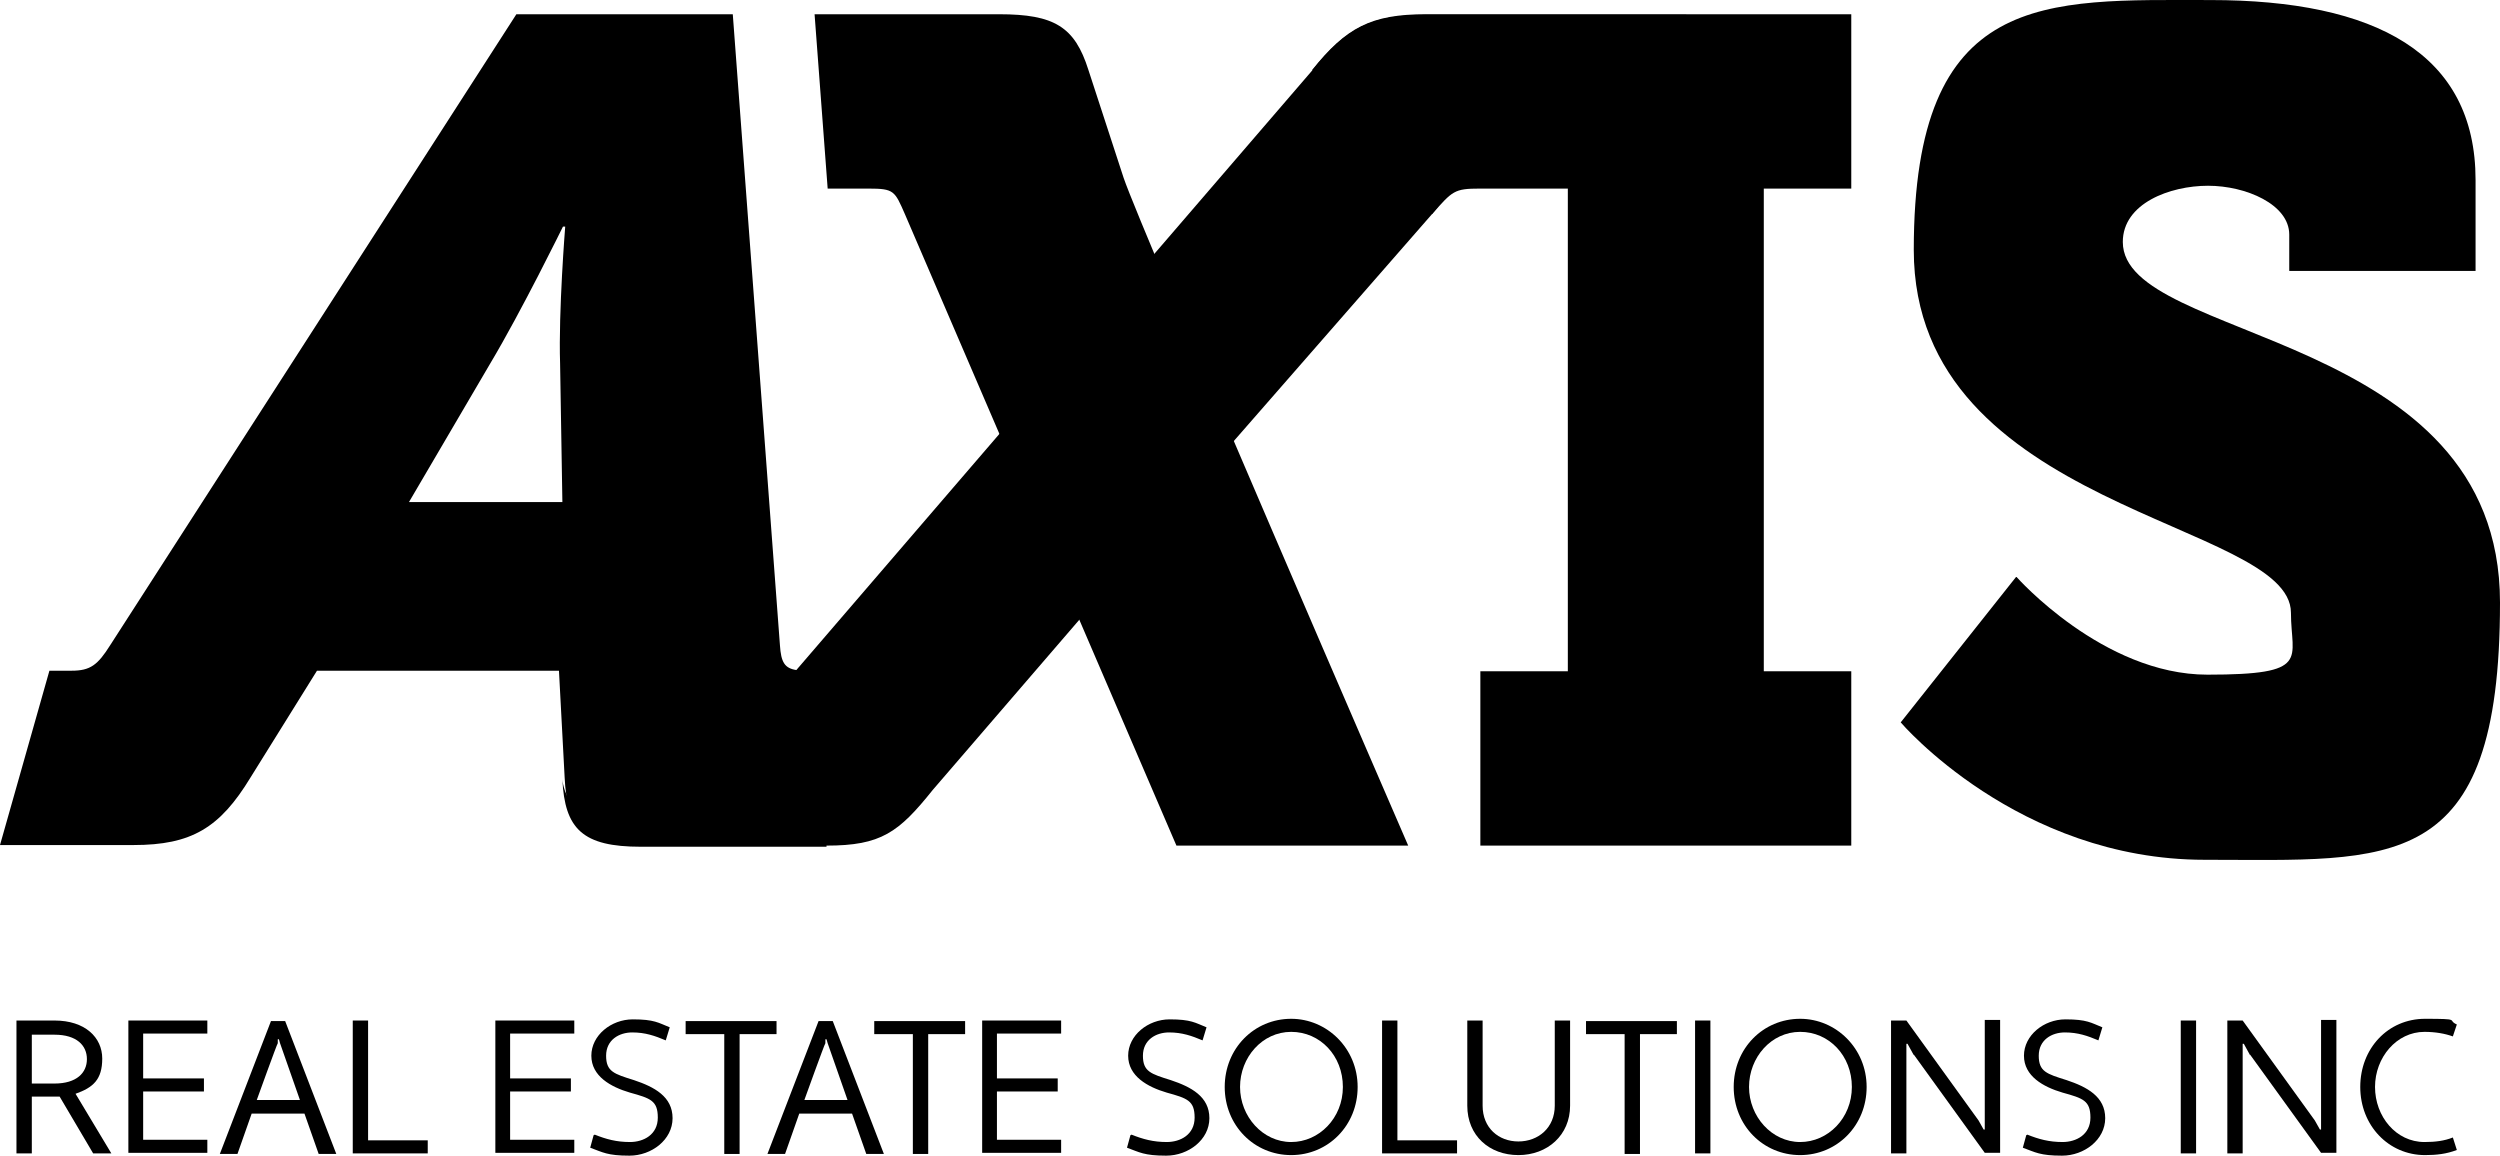 <?xml version="1.0" encoding="UTF-8"?> <svg xmlns="http://www.w3.org/2000/svg" width="106" height="49" viewBox="0 0 106 49" fill="none"><g clip-path="url(#clip0_199_2619)"><path d="M2.529 46.496H1.349V48.904H0.698V43.27H2.312C3.613 43.27 4.335 43.992 4.335 44.883C4.335 45.774 3.95 46.111 3.203 46.376L4.721 48.904H3.95L2.529 46.496ZM1.349 43.847V45.942H2.312C3.252 45.942 3.685 45.485 3.685 44.907C3.685 44.329 3.252 43.871 2.312 43.871H1.349V43.847Z" fill="black"></path><path d="M5.443 48.904V43.27H8.791V43.823H6.07V45.725H8.647V46.279H6.07V48.326H8.791V48.88H5.443V48.904Z" fill="black"></path><path d="M12.91 47.218H10.67L10.068 48.928H9.321L11.489 43.294H12.091L14.259 48.928H13.512L12.91 47.218ZM10.887 46.64H12.717L11.874 44.233L11.826 44.064H11.778V44.233C11.754 44.233 10.887 46.64 10.887 46.64Z" fill="black"></path><path d="M14.957 43.27H15.607V48.35H18.136V48.904H14.957V43.27Z" fill="black"></path><path d="M21.003 48.904V43.27H24.35V43.823H21.629V45.725H24.206V46.279H21.629V48.326H24.35V48.88H21.003V48.904Z" fill="black"></path><path d="M25.218 48.109C25.699 48.301 26.133 48.422 26.711 48.422C27.289 48.422 27.891 48.109 27.891 47.387C27.891 46.664 27.578 46.568 26.711 46.327C25.892 46.086 25.073 45.629 25.073 44.762C25.073 43.895 25.916 43.221 26.831 43.221C27.746 43.221 27.915 43.366 28.397 43.558L28.228 44.112C27.77 43.919 27.361 43.775 26.807 43.775C26.253 43.775 25.699 44.088 25.699 44.762C25.699 45.436 26.036 45.533 26.879 45.797C27.746 46.086 28.517 46.496 28.517 47.411C28.517 48.326 27.626 49 26.687 49C25.747 49 25.555 48.855 25.025 48.663L25.169 48.133L25.218 48.109Z" fill="black"></path><path d="M31.359 43.847V48.928H30.709V43.847H29.071V43.294H32.925V43.847H31.335H31.359Z" fill="black"></path><path d="M36.128 47.218H33.888L33.286 48.928H32.539L34.707 43.294H35.309L37.477 48.928H36.73L36.128 47.218ZM34.105 46.64H35.935L35.093 44.233L35.044 44.064H34.996V44.233C34.972 44.233 34.105 46.64 34.105 46.64Z" fill="black"></path><path d="M39.356 43.847V48.928H38.705V43.847H37.068V43.294H40.921V43.847H39.331H39.356Z" fill="black"></path><path d="M41.644 48.904V43.27H44.992V43.823H42.27V45.725H44.847V46.279H42.27V48.326H44.992V48.88H41.644V48.904Z" fill="black"></path><path d="M47.978 48.109C48.46 48.301 48.894 48.422 49.471 48.422C50.05 48.422 50.652 48.109 50.652 47.387C50.652 46.664 50.339 46.568 49.471 46.327C48.653 46.086 47.834 45.629 47.834 44.762C47.834 43.895 48.677 43.221 49.592 43.221C50.507 43.221 50.676 43.366 51.157 43.558L50.989 44.112C50.531 43.919 50.122 43.775 49.568 43.775C49.014 43.775 48.46 44.088 48.46 44.762C48.46 45.436 48.797 45.533 49.64 45.797C50.507 46.086 51.278 46.496 51.278 47.411C51.278 48.326 50.387 49 49.447 49C48.508 49 48.315 48.855 47.785 48.663L47.93 48.133L47.978 48.109Z" fill="black"></path><path d="M54.746 43.197C56.264 43.197 57.564 44.449 57.564 46.087C57.564 47.724 56.312 48.976 54.746 48.976C53.181 48.976 51.928 47.724 51.928 46.087C51.928 44.449 53.181 43.197 54.746 43.197ZM54.746 48.422C55.926 48.422 56.938 47.411 56.938 46.087C56.938 44.762 55.975 43.751 54.746 43.751C53.518 43.751 52.578 44.834 52.578 46.087C52.578 47.339 53.542 48.422 54.746 48.422Z" fill="black"></path><path d="M58.6 43.27H59.25V48.35H61.779V48.904H58.6V43.27Z" fill="black"></path><path d="M66.572 46.881C66.572 48.133 65.609 48.976 64.38 48.976C63.152 48.976 62.213 48.157 62.213 46.881V43.27H62.863V46.881C62.863 47.82 63.537 48.398 64.38 48.398C65.223 48.398 65.922 47.82 65.922 46.881V43.27H66.572V46.881Z" fill="black"></path><path d="M69.535 43.847V48.928H68.884V43.847H67.247V43.294H71.1V43.847H69.511H69.535Z" fill="black"></path><path d="M71.871 43.27H72.521V48.904H71.871V43.27Z" fill="black"></path><path d="M76.327 43.197C77.844 43.197 79.145 44.449 79.145 46.087C79.145 47.724 77.892 48.976 76.327 48.976C74.761 48.976 73.509 47.724 73.509 46.087C73.509 44.449 74.761 43.197 76.327 43.197ZM76.327 48.422C77.507 48.422 78.519 47.411 78.519 46.087C78.519 44.762 77.555 43.751 76.327 43.751C75.098 43.751 74.159 44.834 74.159 46.087C74.159 47.339 75.123 48.422 76.327 48.422Z" fill="black"></path><path d="M81.144 44.738L80.879 44.257H80.831V48.904H80.18V43.27H80.831L83.89 47.507L84.106 47.893H84.154V43.246H84.805V48.88H84.154L81.144 44.714V44.738Z" fill="black"></path><path d="M85.961 48.109C86.443 48.301 86.876 48.422 87.454 48.422C88.032 48.422 88.634 48.109 88.634 47.387C88.634 46.664 88.321 46.568 87.454 46.327C86.635 46.086 85.816 45.629 85.816 44.762C85.816 43.895 86.659 43.221 87.575 43.221C88.49 43.221 88.659 43.366 89.14 43.558L88.972 44.112C88.514 43.919 88.105 43.775 87.551 43.775C86.997 43.775 86.443 44.088 86.443 44.762C86.443 45.436 86.78 45.533 87.623 45.797C88.49 46.086 89.261 46.496 89.261 47.411C89.261 48.326 88.37 49 87.43 49C86.491 49 86.298 48.855 85.768 48.663L85.913 48.133L85.961 48.109Z" fill="black"></path><path d="M92.464 43.27H93.114V48.904H92.464V43.27Z" fill="black"></path><path d="M95.402 44.738L95.138 44.257H95.089V48.904H94.439V43.27H95.089L98.148 47.507L98.365 47.893H98.413V43.246H99.063V48.88H98.413L95.402 44.714V44.738Z" fill="black"></path><path d="M102.797 48.422C103.254 48.422 103.64 48.374 104.001 48.229L104.17 48.759C103.736 48.928 103.302 48.976 102.821 48.976C101.279 48.976 100.075 47.724 100.075 46.087C100.075 44.449 101.255 43.197 102.821 43.197C104.386 43.197 103.736 43.245 104.17 43.438L104.001 43.944C103.664 43.823 103.254 43.751 102.797 43.751C101.616 43.751 100.701 44.834 100.701 46.087C100.701 47.339 101.592 48.422 102.797 48.422Z" fill="black"></path><path d="M33.792 28.414C33.262 28.342 33.117 28.077 33.069 27.355L31.07 0.604H21.894L4.673 27.355C4.143 28.197 3.83 28.438 3.035 28.438H2.095L0 35.83H5.66C8.117 35.83 9.321 35.108 10.622 32.965L13.44 28.438H23.7L23.941 32.965C24.037 35.083 24.808 35.83 27.265 35.83H34.972M23.748 15.412L23.845 21.287H17.341L20.786 15.412C22.11 13.197 23.869 9.609 23.869 9.609H23.965C23.965 9.609 23.676 13.197 23.748 15.412Z" fill="black"></path><path d="M60.719 9.08C61.586 8.093 61.659 7.996 62.742 7.996H66.476V28.462H62.767V35.854H78.494V28.462H74.785V7.996H78.494V0.604H60.454C58.142 0.604 57.083 1.158 55.637 2.964L60.695 9.08H60.719Z" fill="black"></path><path d="M85.503 24.465C85.503 24.465 89.164 28.606 93.596 28.606C98.028 28.606 97.136 27.956 97.136 25.982C97.136 22.081 81.144 21.648 81.144 10.596C81.144 -0.455 86.707 0.002 93.716 0.002C100.725 0.002 104.964 2.265 104.964 7.635V11.487H97.064V9.946C97.064 8.67 95.234 7.876 93.62 7.876C92.006 7.876 90.007 8.622 90.007 10.259C90.007 14.545 106 13.943 106 25.548C106 37.154 101.4 36.455 93.476 36.455C85.551 36.455 80.59 30.629 80.59 30.629L85.479 24.465H85.503Z" fill="black"></path><path d="M35.044 35.854C37.356 35.854 38.103 35.3 39.548 33.494L50.579 20.685L60.695 9.104C61.129 8.598 62.213 7.009 64.669 4.505C67.102 1.977 71.51 0.628 71.51 0.628H60.455C58.142 0.628 57.083 1.182 55.637 2.988L44.052 16.447L33.72 28.462C33.72 28.462 29.553 32.796 26.759 34.096C23.965 35.396 23.845 33.037 23.845 33.037C23.941 35.156 24.712 35.902 27.168 35.902H35.044V35.854Z" fill="black"></path><path d="M49.881 35.854H59.708C59.708 35.854 48.388 9.754 47.641 7.539L46.148 2.964C45.57 1.134 44.703 0.604 42.366 0.604H34.538L35.093 7.996H36.827C37.91 7.996 37.935 8.093 38.368 9.08L49.881 35.854Z" fill="black"></path></g><defs><clipPath id="clip0_199_2619"><rect width="106" height="49" fill="white"></rect></clipPath></defs></svg> 